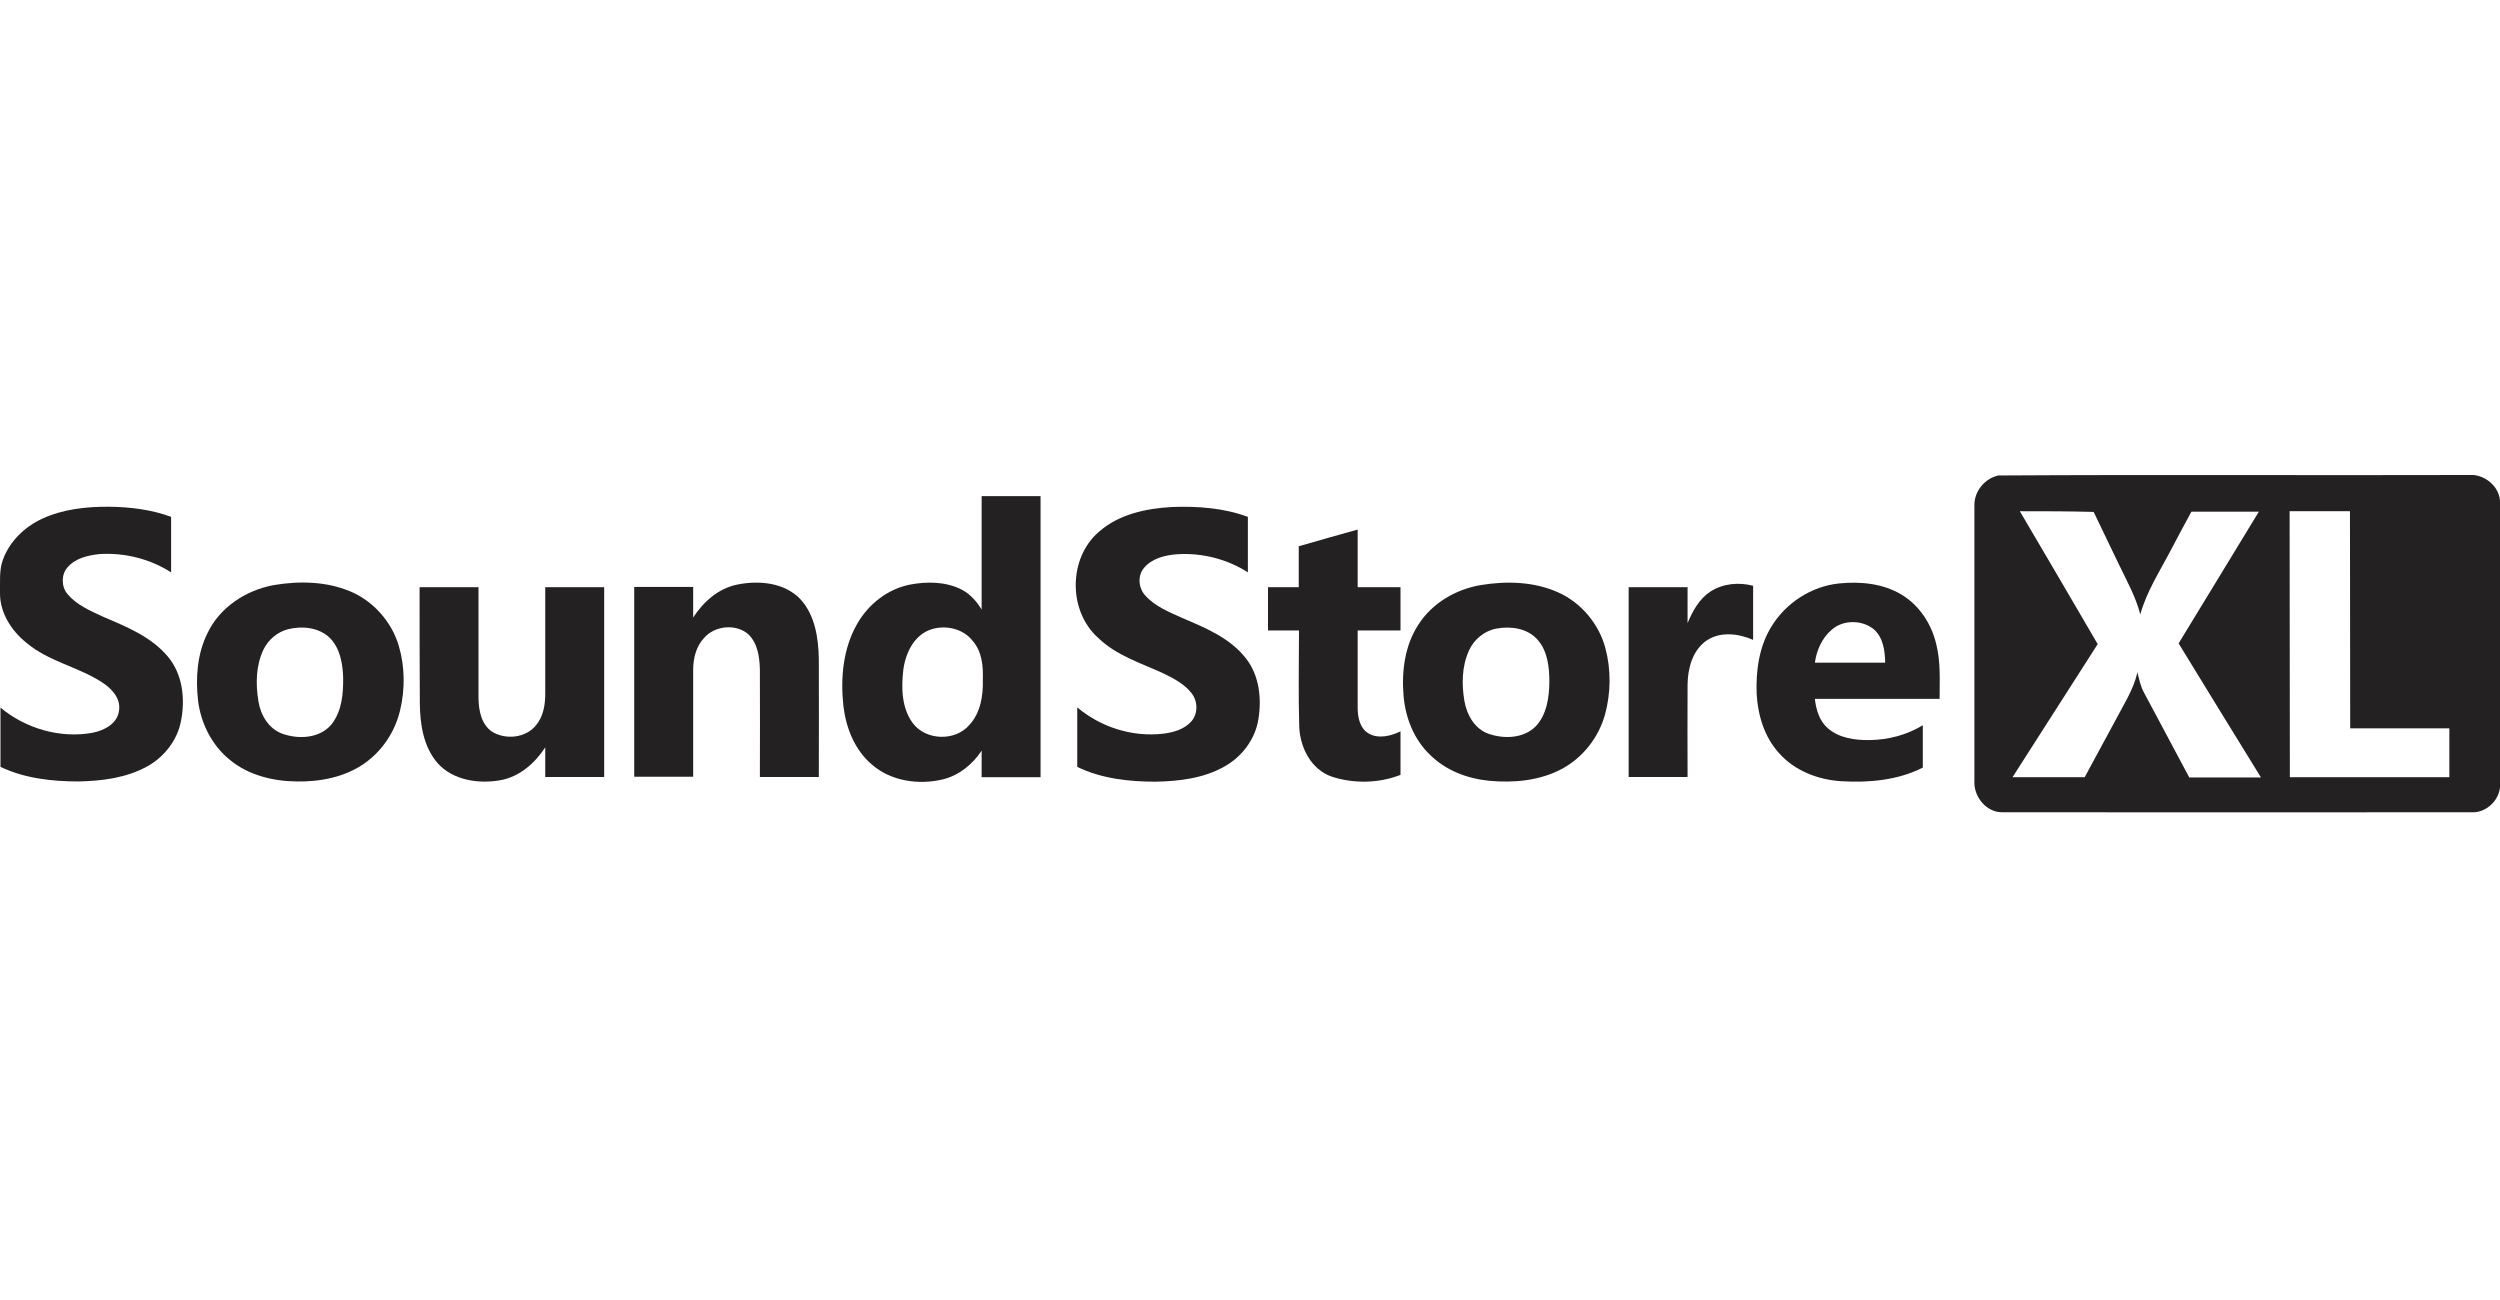 <svg xmlns="http://www.w3.org/2000/svg" fill="none" viewBox="0 0 200 104" height="104" width="200">
<g clip-path="url(#clip0_2196_17)">
<path fill="#232121" d="M159.864 38.038C172.397 37.962 184.949 38.038 197.501 38C198.769 37.887 200.057 38.978 200 40.258C200 47.727 200 55.178 200 62.648C200.114 63.89 198.94 65.075 197.69 64.981C185.195 64.981 172.719 65 160.223 64.981C158.898 65.019 157.876 63.721 157.952 62.46C157.952 55.122 157.952 47.765 157.952 40.427C157.933 39.317 158.766 38.282 159.864 38.038ZM161.587 40.898C163.669 44.435 165.752 47.991 167.815 51.528C165.543 55.084 163.271 58.622 161 62.178C162.931 62.178 164.843 62.178 166.774 62.178C167.588 60.691 168.383 59.186 169.197 57.7C169.86 56.42 170.674 55.197 170.996 53.786C171.128 54.332 171.242 54.896 171.507 55.385C172.719 57.643 173.93 59.92 175.142 62.197C177.054 62.197 178.966 62.197 180.878 62.197C178.682 58.622 176.467 55.047 174.29 51.472C176.429 47.953 178.569 44.454 180.708 40.935C178.909 40.935 177.111 40.935 175.312 40.935C174.725 42.026 174.139 43.099 173.571 44.19C172.719 45.808 171.715 47.37 171.223 49.157C170.863 47.746 170.144 46.467 169.519 45.169C168.838 43.758 168.175 42.365 167.493 40.954C165.524 40.898 163.555 40.898 161.587 40.898ZM183.169 40.898C183.169 47.991 183.188 55.084 183.188 62.178C187.448 62.178 191.689 62.178 195.948 62.178C195.948 60.879 195.948 59.581 195.948 58.264C193.298 58.264 190.666 58.264 188.016 58.264C188.016 52.469 187.997 46.693 187.997 40.898C186.388 40.898 184.778 40.898 183.169 40.898Z"></path>
<path fill="#232121" d="M78.531 39.693C80.102 39.693 81.674 39.693 83.245 39.693C83.245 47.182 83.245 54.689 83.245 62.178C81.674 62.178 80.102 62.178 78.531 62.178C78.531 61.463 78.531 60.748 78.531 60.052C77.811 61.143 76.732 62.027 75.445 62.347C73.495 62.817 71.261 62.498 69.727 61.143C68.364 59.976 67.683 58.227 67.474 56.495C67.228 54.275 67.436 51.886 68.573 49.91C69.462 48.348 70.996 47.125 72.794 46.768C74.176 46.505 75.691 46.523 76.96 47.182C77.641 47.539 78.133 48.123 78.531 48.762C78.531 45.733 78.531 42.704 78.531 39.693ZM74.517 50.343C73.135 50.776 72.435 52.243 72.264 53.598C72.094 55.028 72.132 56.646 73.022 57.85C74.063 59.242 76.391 59.318 77.527 58.02C78.436 57.06 78.663 55.668 78.626 54.388C78.663 53.297 78.569 52.111 77.793 51.246C77.035 50.286 75.653 49.985 74.517 50.343Z"></path>
<path fill="#232121" d="M3.37 41.5C5.036 40.728 6.929 40.521 8.747 40.54C10.413 40.559 12.117 40.766 13.688 41.349C13.688 42.836 13.688 44.303 13.688 45.789C12.022 44.717 9.996 44.209 8.008 44.322C7.062 44.416 6.039 44.642 5.396 45.394C4.885 45.978 4.903 46.937 5.396 47.521C6.115 48.386 7.175 48.838 8.179 49.308C10.072 50.117 12.098 50.926 13.442 52.544C14.616 53.955 14.824 55.912 14.483 57.662C14.199 59.205 13.139 60.56 11.776 61.312C10.11 62.234 8.16 62.479 6.285 62.516C4.165 62.516 1.969 62.272 0.038 61.35C0.038 59.769 0.038 58.189 0.038 56.608C2.045 58.283 4.809 59.092 7.402 58.622C8.349 58.433 9.409 57.888 9.523 56.834C9.674 55.875 8.936 55.084 8.179 54.595C6.248 53.334 3.862 52.921 2.083 51.397C0.89 50.437 -0.019 48.988 -1.47093e-05 47.426C0.019 46.542 -0.076 45.639 0.227 44.792C0.757 43.325 1.95 42.158 3.37 41.5Z"></path>
<path fill="#232121" d="M87.902 42.553C89.493 41.142 91.689 40.672 93.771 40.559C95.816 40.484 97.898 40.634 99.83 41.349C99.83 42.836 99.83 44.303 99.83 45.789C98.164 44.717 96.138 44.209 94.15 44.341C93.203 44.416 92.181 44.661 91.537 45.413C90.988 46.034 91.064 47.05 91.632 47.652C92.408 48.518 93.544 48.969 94.585 49.44C96.441 50.23 98.41 51.039 99.678 52.676C100.757 54.05 100.947 55.912 100.663 57.587C100.398 59.167 99.337 60.56 97.936 61.331C96.27 62.272 94.32 62.498 92.446 62.535C90.307 62.535 88.111 62.291 86.18 61.35C86.18 59.769 86.18 58.17 86.18 56.59C88.054 58.17 90.572 58.979 93.033 58.697C93.847 58.603 94.718 58.358 95.286 57.737C95.854 57.116 95.835 56.119 95.343 55.479C94.756 54.708 93.866 54.256 93.014 53.843C91.234 53.033 89.303 52.431 87.864 51.039C85.441 48.894 85.46 44.661 87.902 42.553Z"></path>
<path fill="#232121" d="M103.9 43.701C105.471 43.249 107.043 42.798 108.614 42.365C108.614 43.908 108.614 45.432 108.614 46.975C109.75 46.975 110.905 46.975 112.041 46.975C112.041 48.123 112.041 49.289 112.041 50.437C110.905 50.437 109.75 50.437 108.614 50.437C108.614 52.507 108.614 54.557 108.614 56.627C108.614 57.38 108.785 58.264 109.485 58.678C110.28 59.13 111.265 58.885 112.041 58.509C112.041 59.675 112.041 60.842 112.041 61.989C110.318 62.667 108.311 62.705 106.569 62.14C104.885 61.576 103.995 59.788 103.938 58.114C103.862 55.555 103.919 52.996 103.919 50.437C103.086 50.437 102.272 50.437 101.439 50.437C101.439 49.289 101.439 48.123 101.439 46.975C102.253 46.975 103.086 46.975 103.9 46.975C103.9 45.884 103.9 44.792 103.9 43.701Z"></path>
<path fill="#232121" d="M21.905 46.806C23.93 46.467 26.07 46.505 27.982 47.295C29.856 48.066 31.333 49.741 31.901 51.66C32.393 53.316 32.412 55.122 32.014 56.797C31.617 58.509 30.594 60.07 29.137 61.086C27.565 62.178 25.596 62.554 23.722 62.516C21.829 62.498 19.86 62.008 18.383 60.785C16.944 59.619 16.073 57.869 15.846 56.063C15.638 54.256 15.771 52.337 16.585 50.681C17.55 48.612 19.652 47.219 21.905 46.806ZM23.022 50.343C22.17 50.569 21.45 51.19 21.072 51.98C20.466 53.259 20.447 54.727 20.674 56.1C20.844 57.192 21.488 58.302 22.586 58.697C23.892 59.167 25.596 59.073 26.524 57.944C27.357 56.891 27.471 55.479 27.452 54.2C27.414 53.071 27.206 51.829 26.354 51.001C25.464 50.173 24.139 50.061 23.022 50.343Z"></path>
<path fill="#232121" d="M58.974 46.768C60.697 46.41 62.779 46.599 64.048 47.953C65.203 49.233 65.468 51.02 65.505 52.676C65.524 55.837 65.505 58.998 65.505 62.159C63.934 62.159 62.363 62.159 60.791 62.159C60.791 59.318 60.81 56.477 60.791 53.617C60.772 52.62 60.64 51.509 59.883 50.757C58.898 49.873 57.175 50.042 56.323 51.039C55.68 51.716 55.453 52.695 55.453 53.598C55.453 56.439 55.453 59.299 55.453 62.14C53.881 62.14 52.31 62.14 50.738 62.14C50.738 57.079 50.738 52.017 50.738 46.956C52.31 46.956 53.881 46.956 55.453 46.956C55.453 47.765 55.453 48.593 55.453 49.402C56.267 48.142 57.478 47.069 58.974 46.768Z"></path>
<path fill="#232121" d="M118.459 46.806C120.523 46.467 122.719 46.523 124.65 47.389C126.505 48.217 127.925 49.929 128.436 51.867C128.891 53.598 128.872 55.442 128.398 57.173C127.887 58.998 126.638 60.597 124.972 61.5C123.192 62.46 121.09 62.648 119.122 62.46C117.38 62.291 115.657 61.632 114.407 60.39C113.12 59.167 112.438 57.436 112.287 55.686C112.117 53.711 112.382 51.603 113.499 49.929C114.597 48.236 116.471 47.144 118.459 46.806ZM119.727 50.286C118.762 50.456 117.91 51.152 117.512 52.055C116.944 53.316 116.925 54.746 117.153 56.081C117.342 57.192 117.986 58.339 119.122 58.716C120.352 59.13 121.886 59.073 122.851 58.114C123.741 57.173 123.93 55.818 123.949 54.576C123.949 53.372 123.817 52.055 122.965 51.133C122.151 50.249 120.844 50.079 119.727 50.286Z"></path>
<path fill="#232121" d="M136.823 47.332C137.827 46.674 139.114 46.561 140.25 46.862C140.25 48.311 140.25 49.741 140.25 51.19C139.057 50.663 137.543 50.493 136.444 51.302C135.384 52.093 135.025 53.485 135.006 54.746C134.987 57.211 135.006 59.694 135.006 62.159C133.434 62.159 131.863 62.159 130.292 62.159C130.292 57.098 130.292 52.036 130.292 46.975C131.863 46.975 133.434 46.975 135.006 46.975C135.006 47.934 135.006 48.894 135.006 49.854C135.403 48.894 135.933 47.916 136.823 47.332Z"></path>
<path fill="#232121" d="M141.708 50.136C142.863 48.236 144.907 46.9 147.141 46.674C148.826 46.505 150.625 46.674 152.101 47.558C153.559 48.424 154.525 49.929 154.903 51.547C155.263 52.977 155.168 54.463 155.168 55.912C151.855 55.912 148.523 55.912 145.191 55.912C145.286 56.778 145.551 57.681 146.232 58.264C147.141 59.054 148.41 59.224 149.583 59.205C151.079 59.186 152.556 58.791 153.824 58.02C153.824 59.148 153.824 60.277 153.824 61.406C151.836 62.422 149.508 62.629 147.312 62.498C145.456 62.385 143.582 61.67 142.332 60.258C141.159 58.979 140.629 57.229 140.534 55.536C140.458 53.673 140.723 51.735 141.708 50.136ZM146.535 50.38C145.759 51.039 145.324 52.036 145.191 53.015C147.065 53.015 148.94 53.015 150.814 53.015C150.795 52.074 150.663 51.001 149.905 50.343C148.959 49.571 147.444 49.571 146.535 50.38Z"></path>
<path fill="#232121" d="M33.567 46.975C35.138 46.975 36.71 46.975 38.281 46.975C38.281 49.948 38.281 52.921 38.281 55.893C38.3 56.853 38.508 57.963 39.379 58.546C40.477 59.205 42.067 59.035 42.882 58.02C43.468 57.323 43.62 56.383 43.62 55.498C43.62 52.657 43.62 49.816 43.62 46.975C45.191 46.975 46.763 46.975 48.334 46.975C48.334 52.036 48.334 57.098 48.334 62.159C46.763 62.159 45.191 62.159 43.62 62.159C43.62 61.369 43.62 60.578 43.62 59.788C42.787 61.068 41.537 62.159 40.004 62.422C38.262 62.723 36.236 62.422 35.006 61.049C33.87 59.732 33.605 57.944 33.586 56.27C33.567 53.165 33.567 50.079 33.567 46.975Z"></path>
</g>
<defs>
<clipPath id="clip0_2196_17">
<rect transform="translate(0 38)" fill="white" height="27" width="200"></rect>
</clipPath>
</defs>
</svg>
